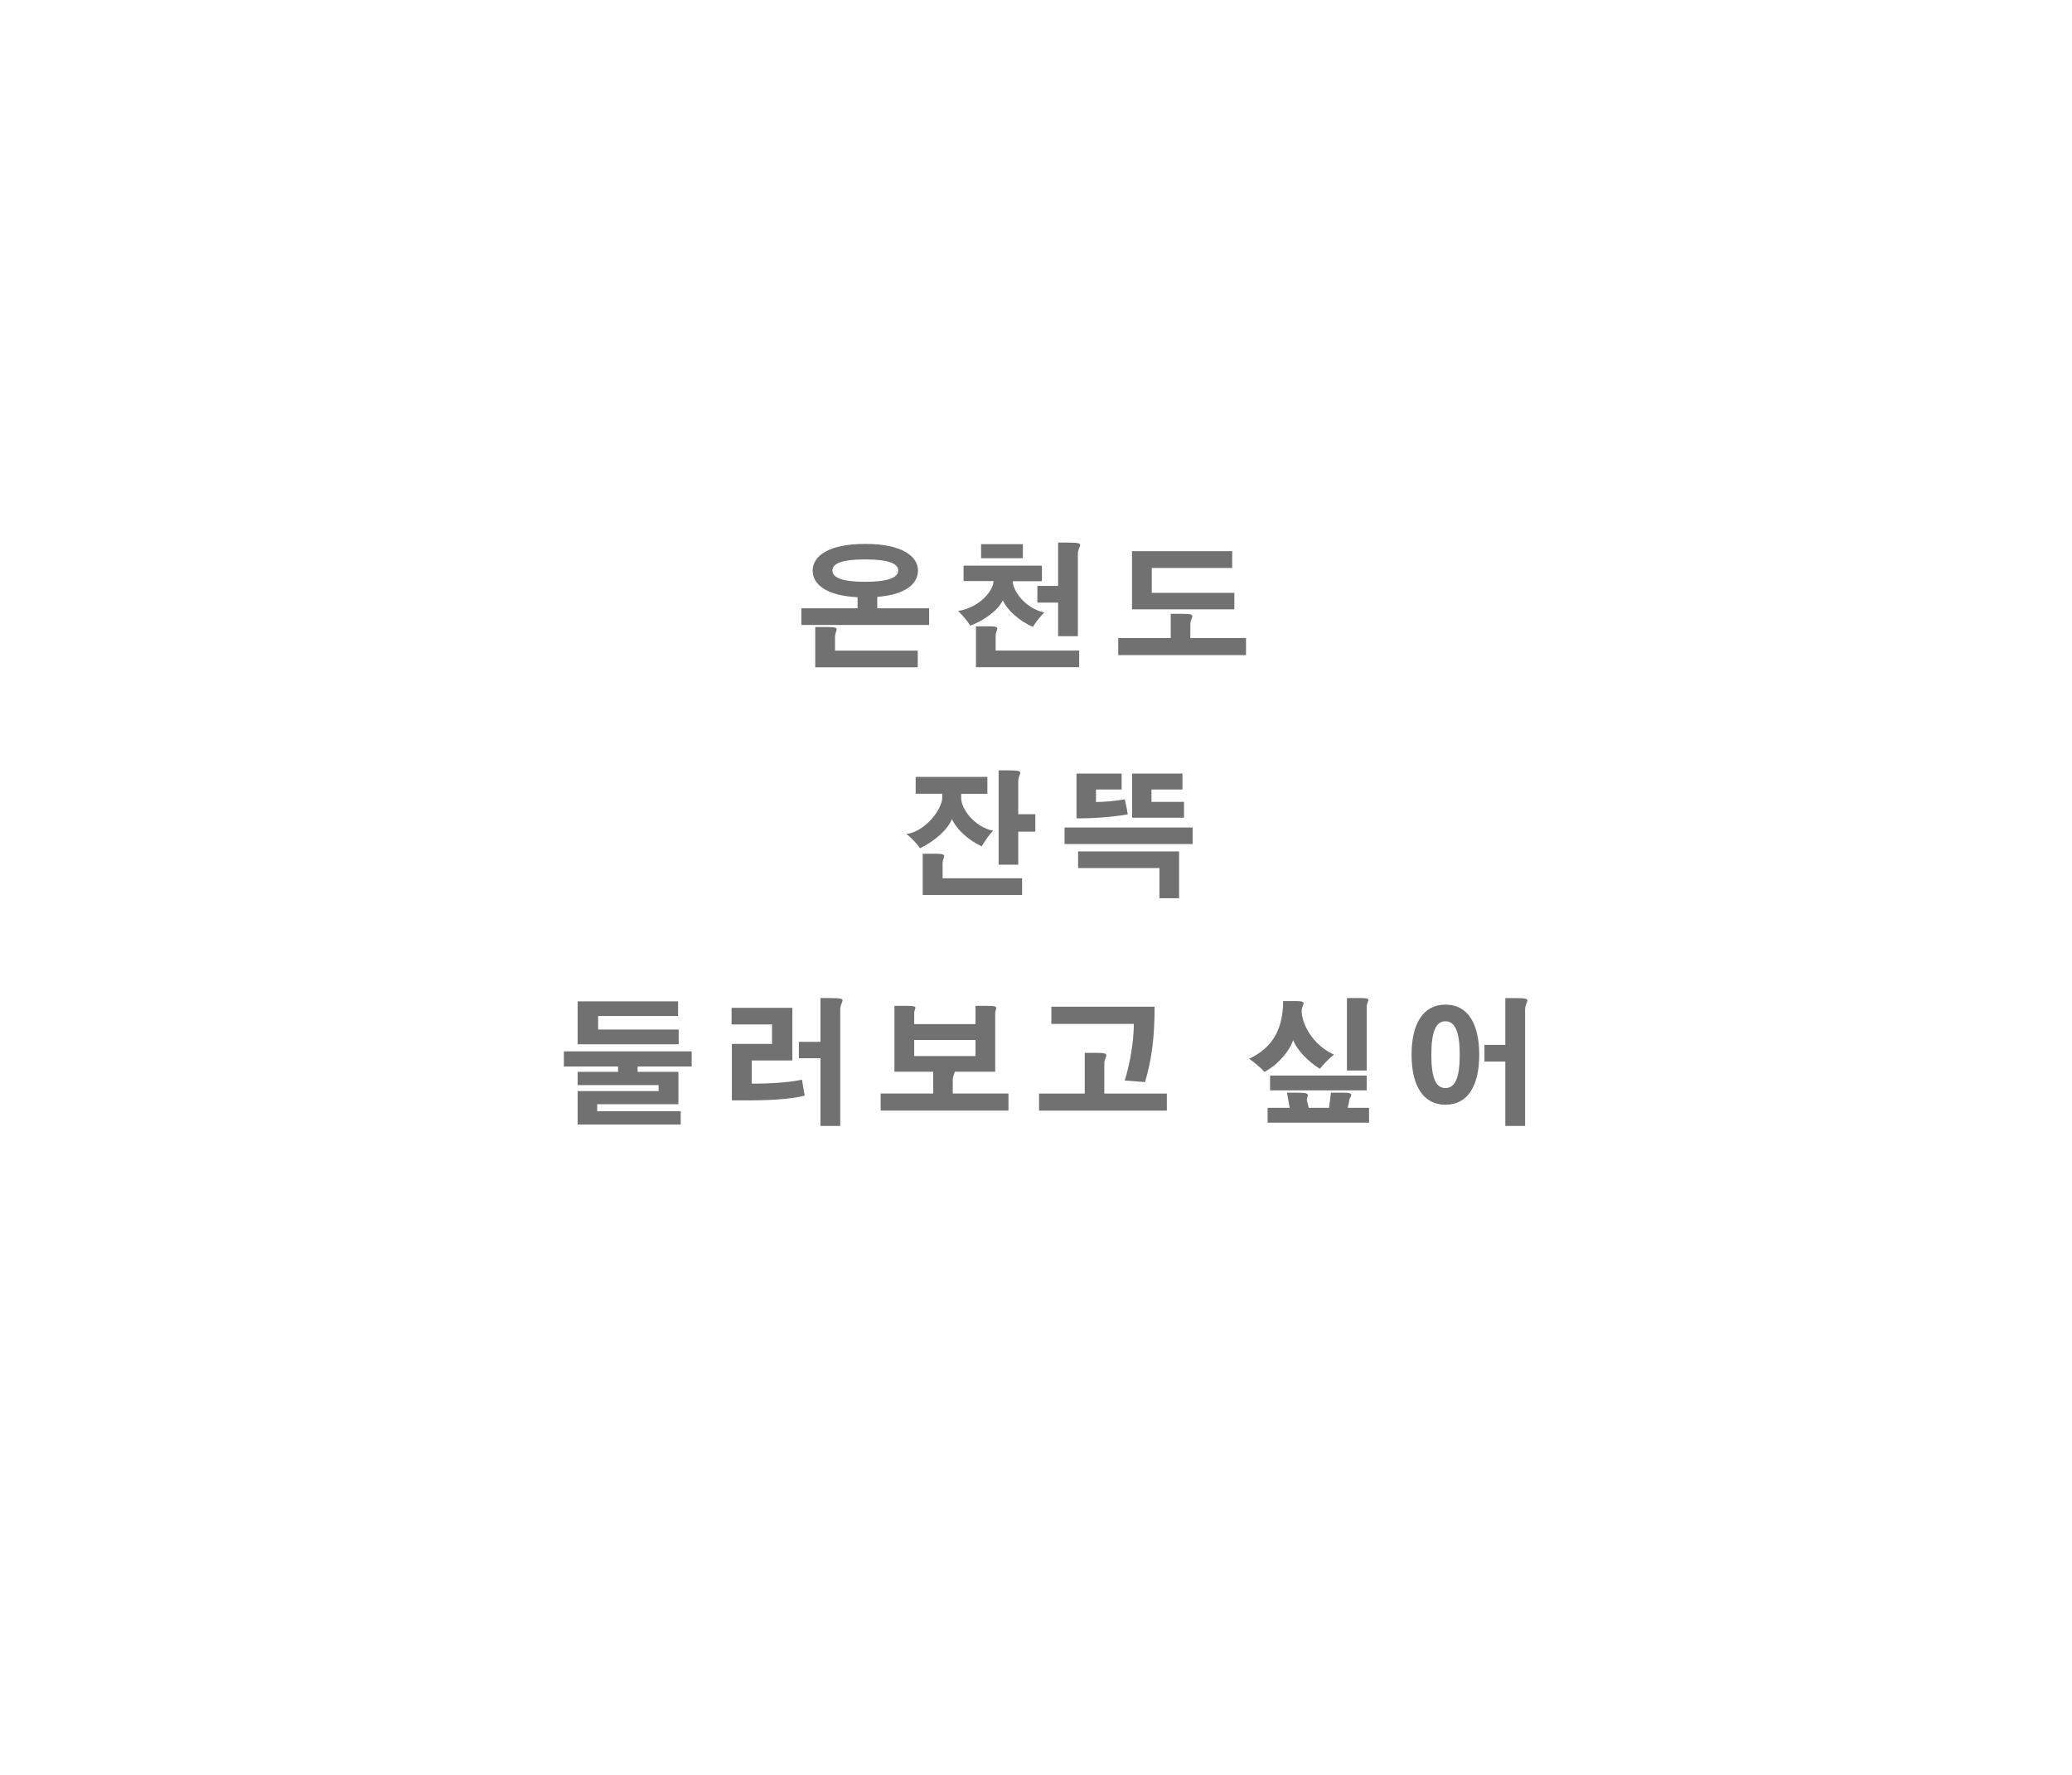<?xml version="1.0" encoding="UTF-8"?>
<svg id="b" data-name="レイヤー 2" xmlns="http://www.w3.org/2000/svg" width="286" height="245" xmlns:xlink="http://www.w3.org/1999/xlink" viewBox="0 0 286 245">
  <defs>
    <style>
      .f, .g {
        fill: #fff;
      }

      .g {
        filter: url(#d);
      }

      .h {
        fill: #727171;
      }
    </style>
    <filter id="d" data-name="drop-shadow-1" filterUnits="userSpaceOnUse">
      <feOffset dx="0" dy="0"/>
      <feGaussianBlur result="e" stdDeviation="17.05"/>
      <feFlood flood-color="#000" flood-opacity=".62"/>
      <feComposite in2="e" operator="in"/>
      <feComposite in="SourceGraphic"/>
    </filter>
  </defs>
  <g id="c" data-name="レイヤー 1">
    <g>
      <path class="g" d="m51.6,121.96c0,39.04,40.73,70.69,90.97,70.69s90.97-31.65,90.97-70.69-40.73-70.69-90.97-70.69-90.97,31.65-90.97,70.69Z"/>
      <g>
        <path class="f" d="m202.82,69.48c0,10.81,8.17,19.57,18.25,19.57s18.25-8.76,18.25-19.57-8.17-19.57-18.25-19.57-18.25,8.76-18.25,19.57Z"/>
        <path class="f" d="m237.95,47.58c0,4.68,3.54,8.47,7.9,8.47s7.9-3.79,7.9-8.47-3.54-8.47-7.9-8.47-7.9,3.79-7.9,8.47Z"/>
      </g>
      <g>
        <path class="h" d="m118.39,82.45c-4.32-.21-6.22-1.77-6.22-3.67,0-2.04,2.22-3.69,7.25-3.69s7.29,1.66,7.29,3.69c0,1.81-1.71,3.32-5.62,3.62v1.58h7.16v2.3h-17.64v-2.3h7.76v-1.53Zm-4.26,4.11c1.09,0,1.36.09,1.36.34,0,.21-.23.53-.23.96v1.96h11.42v2.3h-14.15v-5.56h1.6Zm.77-7.8c0,.94,1.21,1.56,4.5,1.56s4.58-.62,4.58-1.56-1.26-1.53-4.58-1.53-4.5.6-4.5,1.53Z"/>
        <path class="h" d="m133,78.09h10.82v2.15h-4.03c0,1.21,1.55,3.66,4.35,4.33-.55.53-1.19,1.34-1.56,1.96-1.81-.72-3.58-2.34-4.16-3.66-.6,1.34-2.6,2.81-4.49,3.5-.38-.6-1.09-1.47-1.68-2.02,3-.49,4.88-2.83,4.88-4.13h-4.13v-2.15Zm3.32,8.37c1.07,0,1.34.09,1.34.32,0,.21-.23.51-.23.96v2.07h11.53v2.3h-14.25v-5.65h1.6Zm-.9-11.34h5.77v1.94h-5.77v-1.94Zm11.97-.21c1.38,0,1.71.08,1.71.32,0,.23-.32.62-.32,1.26v11.34h-2.73v-4.64h-2.86v-2.3h2.86v-5.99h1.34Z"/>
        <path class="h" d="m163.11,84.74c1.19,0,1.47.09,1.47.32s-.28.6-.28,1.15v1.87h7.69v2.36h-17.64v-2.36h7.25v-3.34h1.51Zm-6.86-8.65h13.83v2.32h-11.1v3.43h11.4v2.28h-14.13v-8.03Z"/>
        <path class="h" d="m126.38,107.25h9.91v2.34h-3.62v.58c0,1.51,1.83,3.98,4.41,4.52-.57.57-1.13,1.39-1.58,2.15-1.92-.9-3.47-2.37-4.11-3.77-.51,1.39-2.34,3.05-4.39,4.03-.47-.66-1.22-1.47-1.9-1.96,2.73-.36,4.96-3.54,4.96-5.01v-.55h-3.67v-2.34Zm2.6,10.61c1.09,0,1.34.09,1.34.34,0,.21-.21.53-.21.96v2.09h10.97v2.3h-13.72v-5.69h1.62Zm10.12-11.51c1.39,0,1.73.08,1.73.34,0,.23-.28.6-.28,1.21v4.5h2.36v2.41h-2.36v4.56h-2.71v-13.02h1.26Z"/>
        <path class="h" d="m146.94,114.24h17.68v2.28h-17.68v-2.28Zm1.64-7.44h6.24v2.19h-3.54v1.73c1.09,0,2.45-.13,3.98-.36.15.7.3,1.32.4,2.07-2.6.43-4.92.55-7.07.55v-6.18Zm.23,10.74h13.94v6.46h-2.71v-4.16h-11.23v-2.3Zm7.46-10.74h6.95v2.19h-4.28v1.71h4.49v2.19h-7.16v-6.09Z"/>
        <path class="h" d="m95.47,145.14v2.09h-7.46v.74h5.63v4.47h-11.21v.96h11.53v1.85h-14.23v-4.62h11.18v-.83h-11.18v-1.83h5.58v-.74h-7.48v-2.09h17.64Zm-15.74-6.9h13.87v2.02h-11.04v1.87h11.12v2.04h-13.95v-5.92Z"/>
        <path class="h" d="m100.98,139.13h8.39v7.27h-5.6v3.2h.6c1.36,0,4.39-.11,6.33-.55.11.7.26,1.58.38,2.2-2.19.58-5.69.66-7.78.66h-2.28v-7.8h5.54v-2.68h-5.58v-2.32Zm13.61-1.34c1.38,0,1.71.08,1.71.32,0,.23-.32.62-.32,1.26v16.07h-2.73v-9.35h-2.98v-2.26h2.98v-6.05h1.34Z"/>
        <path class="h" d="m136.18,138.86c1.09,0,1.34.09,1.34.3,0,.15-.15.4-.15.72v8.08h-5.58c-.02.23-.28.58-.28,1.13v1.87h7.69v2.36h-17.64v-2.36h7.25v-3h-5.35v-9.1h1.62c1.06,0,1.28.08,1.28.26,0,.17-.17.4-.17.72v1.54h8.46v-2.52h1.53Zm-9.99,4.71v2.22h8.46v-2.22h-8.46Z"/>
        <path class="h" d="m151.24,145.35c1.19,0,1.47.09,1.47.32s-.28.6-.28,1.15v4.15h8.63v2.36h-17.64v-2.36h6.31v-5.62h1.51Zm-6.12-6.37h14.25c0,4.15-.38,7.24-1.32,10.4l-2.81-.21c.43-1.28,1.26-4.65,1.26-7.82h-11.38v-2.37Z"/>
        <path class="h" d="m178.78,138.2c.92,0,1.15.09,1.15.3,0,.23-.26.57-.26,1.06,0,1.71,1.45,4.69,4.47,6.03-.7.55-1.39,1.26-1.96,1.96-1.56-.94-3.22-2.66-3.69-3.96-.43,1.39-1.98,3.34-3.96,4.39-.51-.57-1.38-1.32-2.11-1.81,2.86-1.36,4.69-3.66,4.69-7.97h1.68Zm6.48,12.64c1,0,1.26.11,1.26.32,0,.19-.24.43-.28.72-.08.62-.13.58-.21,1.06h2.94v2.05h-14v-2.05h3.05l-.38-2.09h1.51c1.13,0,1.38.13,1.38.34,0,.17-.15.4-.15.62,0,.17.25.94.26,1.13h2.81l.26-2.09h1.55Zm-9.95-2.36h13.34v2.05h-13.34v-2.05Zm12.25-10.7c1.07,0,1.32.06,1.32.25,0,.17-.23.49-.23,1v8.76h-2.73v-10.01h1.64Z"/>
        <path class="h" d="m204.18,145.61c0,4.18-1.51,6.9-4.65,6.9s-4.69-2.71-4.69-6.9,1.53-6.92,4.69-6.92,4.65,2.77,4.65,6.92Zm-6.61,0c0,3.17.6,4.6,1.94,4.6s1.98-1.43,1.98-4.6-.66-4.62-1.98-4.62-1.94,1.47-1.94,4.62Zm11.55-7.82c1.38,0,1.71.08,1.71.32,0,.23-.32.62-.32,1.26v16.07h-2.73v-8.89h-2.88v-2.3h2.88v-6.46h1.34Z"/>
      </g>
    </g>
  </g>
</svg>